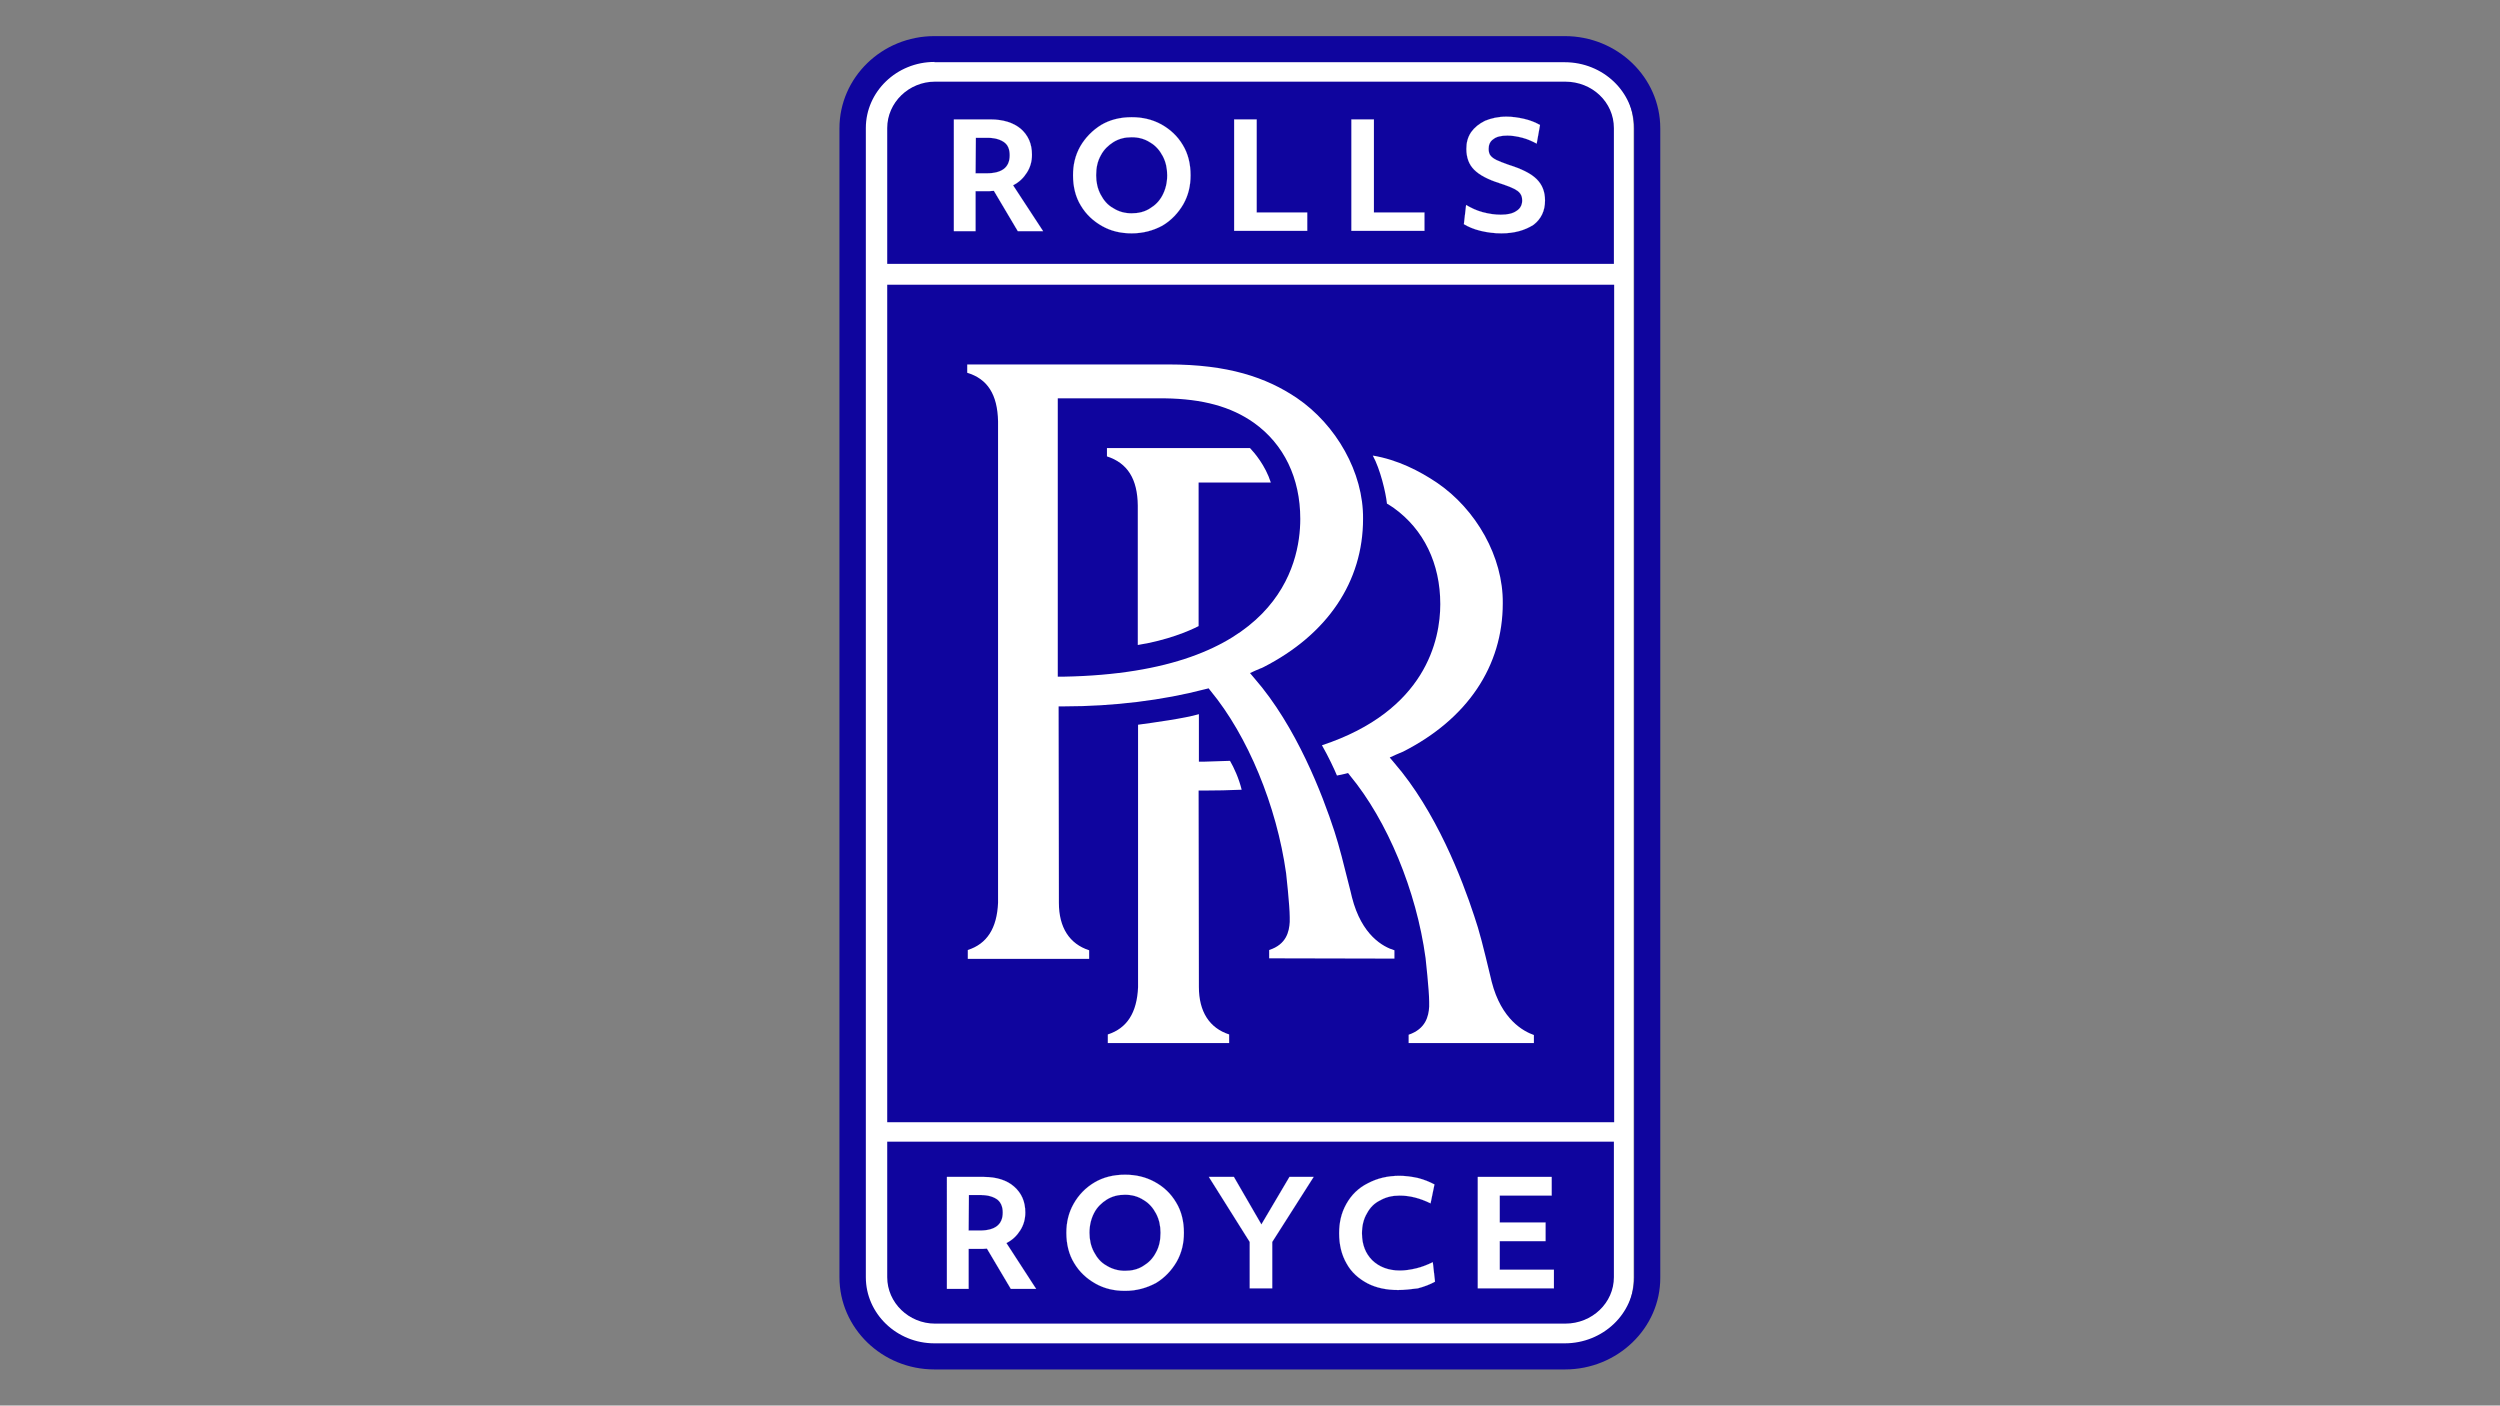 <?xml version="1.0" encoding="UTF-8"?>
<!-- Generator: Adobe Illustrator 26.5.0, SVG Export Plug-In . SVG Version: 6.00 Build 0)  -->
<svg xmlns="http://www.w3.org/2000/svg" xmlns:xlink="http://www.w3.org/1999/xlink" version="1.1" x="0px" y="0px" viewBox="0 0 900 506" style="enable-background:new 0 0 900 506;" xml:space="preserve">
<rect x="0" y="0" width="900" height="506" fill="#808080" stroke="none"/>
<style type="text/css">
	.st0{clip-path:url(#SVGID_00000145036148545176352370000006890109297262490761_);fill:#1B3281;}
	.st1{fill-rule:evenodd;clip-rule:evenodd;fill:#12ABDB;}
	.st2{fill-rule:evenodd;clip-rule:evenodd;fill:#0070AD;}
	.st3{fill:#304E69;}
	.st4{fill:#1C9DD4;}
	.st5{fill:none;}
	.st6{fill:#00563F;}
	.st7{fill:#27509B;}
	.st8{fill:#FFFFFF;}
	.st9{fill:#183964;}
	.st10{fill:#EEB111;}
	.st11{fill:#231F20;}
	.st12{fill:#ED1C2E;}
	.st13{fill:#CCCCCC;}
	.st14{fill-rule:evenodd;clip-rule:evenodd;fill:#0061A9;}
	.st15{fill-rule:evenodd;clip-rule:evenodd;fill:#FFE822;}
	.st16{fill-rule:evenodd;clip-rule:evenodd;fill:#FFFFFF;}
	.st17{fill-rule:evenodd;clip-rule:evenodd;fill:#040506;}
	.st18{fill:#142559;}
	.st19{fill:#E00025;}
	.st20{fill:#006680;}
	.st21{fill:#005EAD;}
	.st22{fill:#001E50;}
	.st23{fill:#E30613;}
	.st24{fill:#6EC2B3;}
	.st25{fill:#F26724;}
	.st26{fill:#12100B;}
	.st27{fill:#254A9A;}
	.st28{fill:url(#path2982_00000109743318255173398750000009867114344646350739_);}
	.st29{fill:#E01D22;}
	.st30{fill:#337993;}
	.st31{fill:#81A4AB;}
	.st32{fill:none;stroke:#81A4AB;stroke-width:1.5;stroke-miterlimit:10;}
	.st33{fill:none;stroke:#337993;stroke-width:1.5;stroke-miterlimit:10;}
	.st34{fill:#004554;}
	.st35{fill:#C4C31E;}
	.st36{fill:#181716;}
	.st37{clip-path:url(#SVGID_00000156546042670464633790000002751080243671702972_);}
	.st38{clip-path:url(#SVGID_00000072998370227777884960000012153799345285348283_);}
	.st39{fill:#004494;}
	.st40{fill:#69AAC7;}
	.st41{fill:#50AE2F;}
	.st42{fill:#72C6A5;}
	.st43{fill:#006892;}
	.st44{fill:#E51202;}
	.st45{fill:#1D1C20;}
	.st46{fill:#F47D30;}
	.st47{fill:#555658;}
	.st48{fill:#569BBE;}
	.st49{fill:#0099DE;}
	.st50{fill:#007EC1;}
	.st51{fill:#00406E;}
	.st52{fill:#001836;}
	.st53{fill:#3E3D40;}
	.st54{fill-rule:evenodd;clip-rule:evenodd;}
	.st55{fill-rule:evenodd;clip-rule:evenodd;fill:#2C53A0;}
	.st56{opacity:0.7;}
	.st57{clip-path:url(#SVGID_00000087395220390775688010000016072947955314894735_);}
	.st58{clip-path:url(#SVGID_00000134936646599843463800000009307195936371618461_);}
	.st59{clip-path:url(#SVGID_00000179619830768593159000000006748800012503248787_);}
	.st60{clip-path:url(#SVGID_00000024716507813753024590000011076275065362506668_);}
	.st61{fill:#76BF43;}
	.st62{fill:#FFF100;}
	.st63{fill:#CE1F36;}
	.st64{fill:#283877;}
	.st65{fill:#19458F;}
	.st66{fill:#EB172B;}
	.st67{fill:#C4053B;}
	.st68{fill:#00008F;}
	.st69{fill:#FF1721;}
	.st70{fill:#003399;}
	.st71{fill:url(#SVGID_00000108286316824218339810000017045455292754228154_);}
	.st72{fill:url(#SVGID_00000074425281145836006090000014355590957825577403_);}
	.st73{fill:url(#SVGID_00000103953240239050877610000013918347270262101409_);}
	.st74{fill:url(#SVGID_00000142165442515414659900000016802050115837337480_);}
	.st75{fill:url(#SVGID_00000086659049369322232130000011708426218811639435_);}
	.st76{fill:url(#SVGID_00000048469931753577898090000002267223329771022468_);}
	.st77{fill:#FFD400;}
	.st78{fill:#4C3E3D;}
	.st79{fill:#C4D600;}
	.st80{fill:#84BD00;}
	.st81{fill:#00AE53;}
	.st82{fill:#006341;}
	.st83{fill:#00874E;}
	.st84{fill:#070E57;}
	.st85{fill:#35A754;}
	.st86{fill:#F8B400;}
	.st87{fill:#86C440;}
	.st88{fill:#808084;}
	.st89{fill:#BEC0C2;}
	.st90{fill:#005366;}
	.st91{fill:#FFBA3A;}
	.st92{fill:url(#SVGID_00000145057927784900088980000015824757631141955518_);}
	.st93{fill:url(#SVGID_00000112616899514608372900000006529685468700487572_);}
	.st94{fill:url(#SVGID_00000082363669932863469430000018323513009161695403_);}
	.st95{clip-path:url(#SVGID_00000142885877722894982550000015590602965655765165_);}
	
		.st96{clip-path:url(#SVGID_00000158000279744724636810000009128107394123674523_);fill:url(#SVGID_00000182486046600150108500000003719255068052686468_);}
	.st97{fill:url(#SVGID_00000125578886119649795580000005103486925790315928_);}
	.st98{fill:url(#SVGID_00000111186825837474546020000008627812512292316831_);}
	.st99{clip-path:url(#SVGID_00000103233397625969445950000006572110952287699884_);}
	
		.st100{clip-path:url(#SVGID_00000000913962470446266200000010898592095411148973_);fill:url(#SVGID_00000159435772715546400650000009949028953605486721_);}
	.st101{fill:url(#SVGID_00000162321053889564101600000018195723136881688754_);}
	.st102{fill:url(#SVGID_00000038388676070869217860000009401121038185565605_);}
	.st103{fill:url(#SVGID_00000172437395216127286570000003820726450680797629_);}
	.st104{fill:url(#SVGID_00000074425621598368335700000007114173287017086367_);}
	.st105{fill:url(#SVGID_00000101792307641033786560000002734576419954583735_);}
	.st106{fill:#FFD100;}
	.st107{fill:#212721;}
	.st108{fill:#39A8E5;}
	.st109{fill:#164194;}
	.st110{fill:#212D5D;}
	.st111{fill:#322D2D;}
	.st112{fill-rule:evenodd;clip-rule:evenodd;fill:#322D2D;}
	.st113{clip-path:url(#SVGID_00000136376058922052021320000001411007539315840662_);fill:#E2231A;}
	.st114{fill:#1D1D1B;}
	.st115{clip-path:url(#SVGID_00000179620861726684885420000009485577589439545251_);fill:#1D1D1B;}
	.st116{clip-path:url(#SVGID_00000087411221822199786720000003602154783401178034_);fill:#1D1D1B;}
	.st117{clip-path:url(#SVGID_00000057853139910189773760000013964689317650197633_);fill:#E2231A;}
	.st118{clip-path:url(#SVGID_00000160907612774906335120000003175776304894493112_);fill:#1D1D1B;}
	.st119{clip-path:url(#SVGID_00000109710289525971158880000007648432706559705534_);fill:#FFFFFF;}
	.st120{fill:#E2E3E4;}
	.st121{fill:#00689D;}
	.st122{fill:#58595B;}
	.st123{fill-rule:evenodd;clip-rule:evenodd;fill:#58595B;}
	.st124{fill:#0078BF;}
	.st125{fill:#00843D;}
	.st126{fill:#4B4B45;}
	.st127{fill:#E3731C;}
	.st128{fill:#E669A2;}
	.st129{fill:#F3BC87;}
	.st130{fill:#EE9C34;}
	.st131{fill:#F3BE26;}
	.st132{fill:#DB4E18;}
	.st133{fill:#E88C14;}
	.st134{fill:#D1390D;}
	.st135{fill:#D85604;}
	.st136{fill:#C22303;}
	.st137{fill:#C14303;}
	.st138{fill:#AD1B02;}
	.st139{clip-path:url(#SVGID_00000115481373874847150710000016996312782995325375_);}
	.st140{clip-path:url(#SVGID_00000101094936839748983320000014043857262873851575_);fill:#00A6CA;}
	.st141{clip-path:url(#SVGID_00000105387271655610401820000016130202154615806857_);fill:#24274D;}
	.st142{clip-path:url(#SVGID_00000006703238162549845260000017934481193685157279_);fill:#24274D;}
	.st143{clip-path:url(#SVGID_00000019670433620772010950000001411934209808275597_);fill:#24274D;}
	.st144{clip-path:url(#SVGID_00000008123770960082904210000013292983687020659618_);fill:#24274D;}
	.st145{clip-path:url(#SVGID_00000085251071953939686890000016676835793639437441_);fill:#24274D;}
	.st146{clip-path:url(#SVGID_00000036953631613521373120000004915760972527706244_);fill:#24274D;}
	.st147{clip-path:url(#SVGID_00000016046563308601069000000017467515601549373598_);fill:#00A6CA;}
	.st148{fill:#6390B1;}
	.st149{fill:#002F5F;}
	.st150{fill:#4C575D;}
	.st151{fill:#C10A27;}
	.st152{fill:#E16A03;}
	.st153{fill:#95C11F;}
	.st154{fill:#0067A4;}
	.st155{fill:#463378;}
	.st156{fill:#28297D;}
	.st157{fill:#5B6971;}
	.st158{fill:#8F7332;}
	.st159{fill:#333333;}
	.st160{clip-path:url(#SVGID_00000142167079125606968120000004787982221744985015_);fill:#FEC5E4;}
	.st161{clip-path:url(#SVGID_00000142167079125606968120000004787982221744985015_);fill:#FEC4E5;}
	.st162{clip-path:url(#SVGID_00000142167079125606968120000004787982221744985015_);fill:#FEC3E6;}
	.st163{clip-path:url(#SVGID_00000142167079125606968120000004787982221744985015_);fill:#FEC2E7;}
	.st164{clip-path:url(#SVGID_00000142167079125606968120000004787982221744985015_);fill:#FDC3E7;}
	.st165{clip-path:url(#SVGID_00000142167079125606968120000004787982221744985015_);fill:#FCC3E8;}
	.st166{clip-path:url(#SVGID_00000142167079125606968120000004787982221744985015_);fill:#FBC4E8;}
	.st167{clip-path:url(#SVGID_00000142167079125606968120000004787982221744985015_);fill:#FAC5E9;}
	.st168{clip-path:url(#SVGID_00000142167079125606968120000004787982221744985015_);fill:#F9C6E9;}
	.st169{clip-path:url(#SVGID_00000142167079125606968120000004787982221744985015_);fill:#F8C6EA;}
	.st170{clip-path:url(#SVGID_00000142167079125606968120000004787982221744985015_);fill:#F7C7EA;}
	.st171{clip-path:url(#SVGID_00000142167079125606968120000004787982221744985015_);fill:#F6C8EB;}
	.st172{clip-path:url(#SVGID_00000142167079125606968120000004787982221744985015_);fill:#F5C8EB;}
	.st173{clip-path:url(#SVGID_00000142167079125606968120000004787982221744985015_);fill:#F4C9EC;}
	.st174{clip-path:url(#SVGID_00000142167079125606968120000004787982221744985015_);fill:#F3CAEC;}
	.st175{clip-path:url(#SVGID_00000142167079125606968120000004787982221744985015_);fill:#F2CBED;}
	.st176{clip-path:url(#SVGID_00000142167079125606968120000004787982221744985015_);fill:#F1CBED;}
	.st177{clip-path:url(#SVGID_00000142167079125606968120000004787982221744985015_);fill:#F0CCED;}
	.st178{clip-path:url(#SVGID_00000142167079125606968120000004787982221744985015_);fill:#EFCDEE;}
	.st179{clip-path:url(#SVGID_00000142167079125606968120000004787982221744985015_);fill:#EECDEE;}
	.st180{clip-path:url(#SVGID_00000142167079125606968120000004787982221744985015_);fill:#EDCEEF;}
	.st181{clip-path:url(#SVGID_00000142167079125606968120000004787982221744985015_);fill:#ECCFEF;}
	.st182{clip-path:url(#SVGID_00000142167079125606968120000004787982221744985015_);fill:#EBD0F0;}
	.st183{clip-path:url(#SVGID_00000142167079125606968120000004787982221744985015_);fill:#EAD0F0;}
	.st184{clip-path:url(#SVGID_00000142167079125606968120000004787982221744985015_);fill:#E9D1F1;}
	.st185{clip-path:url(#SVGID_00000142167079125606968120000004787982221744985015_);fill:#E8D2F1;}
	.st186{clip-path:url(#SVGID_00000142167079125606968120000004787982221744985015_);fill:#E7D2F2;}
	.st187{clip-path:url(#SVGID_00000142167079125606968120000004787982221744985015_);fill:#E6D3F2;}
	.st188{clip-path:url(#SVGID_00000142167079125606968120000004787982221744985015_);fill:#E5D4F3;}
	.st189{clip-path:url(#SVGID_00000142167079125606968120000004787982221744985015_);fill:#E4D5F3;}
	.st190{clip-path:url(#SVGID_00000142167079125606968120000004787982221744985015_);fill:#E2D5F3;}
	.st191{clip-path:url(#SVGID_00000142167079125606968120000004787982221744985015_);fill:#E1D6F4;}
	.st192{clip-path:url(#SVGID_00000142167079125606968120000004787982221744985015_);fill:#E0D7F4;}
	.st193{clip-path:url(#SVGID_00000142167079125606968120000004787982221744985015_);fill:#DFD7F5;}
	.st194{clip-path:url(#SVGID_00000142167079125606968120000004787982221744985015_);fill:#DED8F5;}
	.st195{clip-path:url(#SVGID_00000142167079125606968120000004787982221744985015_);fill:#DDD9F6;}
	.st196{clip-path:url(#SVGID_00000142167079125606968120000004787982221744985015_);fill:#DCD9F6;}
	.st197{clip-path:url(#SVGID_00000142167079125606968120000004787982221744985015_);fill:#DBDAF7;}
	.st198{clip-path:url(#SVGID_00000142167079125606968120000004787982221744985015_);fill:#DADBF7;}
	.st199{clip-path:url(#SVGID_00000142167079125606968120000004787982221744985015_);fill:#D9DCF8;}
	.st200{clip-path:url(#SVGID_00000142167079125606968120000004787982221744985015_);fill:#D8DCF8;}
	.st201{clip-path:url(#SVGID_00000142167079125606968120000004787982221744985015_);fill:#D7DDF9;}
	.st202{clip-path:url(#SVGID_00000142167079125606968120000004787982221744985015_);fill:#D6DEF9;}
	.st203{clip-path:url(#SVGID_00000142167079125606968120000004787982221744985015_);fill:#D5DEF9;}
	.st204{clip-path:url(#SVGID_00000142167079125606968120000004787982221744985015_);fill:#D4DFFA;}
	.st205{clip-path:url(#SVGID_00000142167079125606968120000004787982221744985015_);fill:#D3E0FA;}
	.st206{clip-path:url(#SVGID_00000142167079125606968120000004787982221744985015_);fill:#D2E1FB;}
	.st207{clip-path:url(#SVGID_00000142167079125606968120000004787982221744985015_);fill:#D1E1FB;}
	.st208{clip-path:url(#SVGID_00000142167079125606968120000004787982221744985015_);fill:#D0E2FC;}
	.st209{clip-path:url(#SVGID_00000142167079125606968120000004787982221744985015_);fill:#CFE3FC;}
	.st210{clip-path:url(#SVGID_00000142167079125606968120000004787982221744985015_);fill:#CEE3FD;}
	.st211{clip-path:url(#SVGID_00000142167079125606968120000004787982221744985015_);fill:#CDE4FD;}
	.st212{clip-path:url(#SVGID_00000142167079125606968120000004787982221744985015_);fill:#CCE5FE;}
	.st213{clip-path:url(#SVGID_00000142167079125606968120000004787982221744985015_);fill:#CBE6FE;}
	.st214{clip-path:url(#SVGID_00000142167079125606968120000004787982221744985015_);fill:#CAE6FF;}
	.st215{clip-path:url(#SVGID_00000142167079125606968120000004787982221744985015_);fill:#C9E7FF;}
	.st216{clip-path:url(#SVGID_00000142167079125606968120000004787982221744985015_);fill:#C8E7FF;}
	.st217{clip-path:url(#SVGID_00000142167079125606968120000004787982221744985015_);fill:#C7E8FF;}
	.st218{clip-path:url(#SVGID_00000142167079125606968120000004787982221744985015_);fill:#C6E8FF;}
	.st219{clip-path:url(#SVGID_00000142167079125606968120000004787982221744985015_);fill:#C5E8FE;}
	.st220{clip-path:url(#SVGID_00000142167079125606968120000004787982221744985015_);fill:#C4E9FE;}
	.st221{clip-path:url(#SVGID_00000142167079125606968120000004787982221744985015_);fill:#C3E9FE;}
	.st222{clip-path:url(#SVGID_00000142167079125606968120000004787982221744985015_);fill:#C2E9FE;}
	.st223{clip-path:url(#SVGID_00000142167079125606968120000004787982221744985015_);fill:#C1EAFE;}
	.st224{clip-path:url(#SVGID_00000142167079125606968120000004787982221744985015_);fill:#C0EAFE;}
	.st225{clip-path:url(#SVGID_00000142167079125606968120000004787982221744985015_);fill:#BFEAFD;}
	.st226{clip-path:url(#SVGID_00000142167079125606968120000004787982221744985015_);fill:#BEEBFD;}
	.st227{clip-path:url(#SVGID_00000142167079125606968120000004787982221744985015_);fill:#BDEBFD;}
	.st228{clip-path:url(#SVGID_00000142167079125606968120000004787982221744985015_);fill:#BCECFD;}
	.st229{clip-path:url(#SVGID_00000142167079125606968120000004787982221744985015_);fill:#BBECFD;}
	.st230{clip-path:url(#SVGID_00000142167079125606968120000004787982221744985015_);fill:#BAECFD;}
	.st231{clip-path:url(#SVGID_00000142167079125606968120000004787982221744985015_);fill:#B9EDFC;}
	.st232{clip-path:url(#SVGID_00000142167079125606968120000004787982221744985015_);fill:#B8EDFC;}
	.st233{clip-path:url(#SVGID_00000142167079125606968120000004787982221744985015_);fill:#B7EDFC;}
	.st234{clip-path:url(#SVGID_00000142167079125606968120000004787982221744985015_);fill:#B6EEFC;}
	.st235{clip-path:url(#SVGID_00000142167079125606968120000004787982221744985015_);fill:#B5EEFC;}
	.st236{clip-path:url(#SVGID_00000142167079125606968120000004787982221744985015_);fill:#B4EEFC;}
	.st237{clip-path:url(#SVGID_00000142167079125606968120000004787982221744985015_);fill:#B3EFFB;}
	.st238{clip-path:url(#SVGID_00000142167079125606968120000004787982221744985015_);fill:#B2EFFB;}
	.st239{clip-path:url(#SVGID_00000142167079125606968120000004787982221744985015_);fill:#B1EFFB;}
	.st240{clip-path:url(#SVGID_00000142167079125606968120000004787982221744985015_);fill:#B0F0FB;}
	.st241{clip-path:url(#SVGID_00000142167079125606968120000004787982221744985015_);fill:#AFF0FB;}
	.st242{clip-path:url(#SVGID_00000142167079125606968120000004787982221744985015_);fill:#AEF0FB;}
	.st243{clip-path:url(#SVGID_00000142167079125606968120000004787982221744985015_);fill:#ADF1FA;}
	.st244{clip-path:url(#SVGID_00000142167079125606968120000004787982221744985015_);fill:#ACF1FA;}
	.st245{clip-path:url(#SVGID_00000142167079125606968120000004787982221744985015_);fill:#ABF1FA;}
	.st246{clip-path:url(#SVGID_00000142167079125606968120000004787982221744985015_);fill:#AAF2FA;}
	.st247{clip-path:url(#SVGID_00000142167079125606968120000004787982221744985015_);fill:#A9F2FA;}
	.st248{clip-path:url(#SVGID_00000142167079125606968120000004787982221744985015_);fill:#A8F3FA;}
	.st249{clip-path:url(#SVGID_00000142167079125606968120000004787982221744985015_);fill:#A6F3F9;}
	.st250{clip-path:url(#SVGID_00000142167079125606968120000004787982221744985015_);fill:#A5F3F9;}
	.st251{clip-path:url(#SVGID_00000142167079125606968120000004787982221744985015_);fill:#A4F4F9;}
	.st252{clip-path:url(#SVGID_00000142167079125606968120000004787982221744985015_);fill:#A3F4F9;}
	.st253{clip-path:url(#SVGID_00000142167079125606968120000004787982221744985015_);fill:#A2F4F9;}
	.st254{clip-path:url(#SVGID_00000142167079125606968120000004787982221744985015_);fill:#A1F5F9;}
	.st255{clip-path:url(#SVGID_00000142167079125606968120000004787982221744985015_);fill:#A0F5F8;}
	.st256{clip-path:url(#SVGID_00000142167079125606968120000004787982221744985015_);fill:#9FF5F8;}
	.st257{clip-path:url(#SVGID_00000142167079125606968120000004787982221744985015_);fill:#9EF6F8;}
	.st258{clip-path:url(#SVGID_00000142167079125606968120000004787982221744985015_);fill:#9DF6F8;}
	.st259{clip-path:url(#SVGID_00000142167079125606968120000004787982221744985015_);fill:#9CF6F8;}
	.st260{clip-path:url(#SVGID_00000142167079125606968120000004787982221744985015_);fill:#9BF7F8;}
	.st261{clip-path:url(#SVGID_00000142167079125606968120000004787982221744985015_);fill:#9AF7F7;}
	.st262{clip-path:url(#SVGID_00000142167079125606968120000004787982221744985015_);fill:#99F7F7;}
	.st263{clip-path:url(#SVGID_00000142167079125606968120000004787982221744985015_);fill:#98F8F7;}
	.st264{clip-path:url(#SVGID_00000142167079125606968120000004787982221744985015_);fill:#97F8F7;}
	.st265{clip-path:url(#SVGID_00000142167079125606968120000004787982221744985015_);fill:#96F8F7;}
	.st266{clip-path:url(#SVGID_00000142167079125606968120000004787982221744985015_);fill:#95F9F7;}
	.st267{clip-path:url(#SVGID_00000142167079125606968120000004787982221744985015_);fill:#94F9F6;}
	.st268{clip-path:url(#SVGID_00000142167079125606968120000004787982221744985015_);fill:#93F9F6;}
	.st269{clip-path:url(#SVGID_00000142167079125606968120000004787982221744985015_);fill:#92FAF6;}
	.st270{clip-path:url(#SVGID_00000142167079125606968120000004787982221744985015_);fill:#91FAF6;}
	.st271{clip-path:url(#SVGID_00000142167079125606968120000004787982221744985015_);fill:#90FBF6;}
	.st272{clip-path:url(#SVGID_00000142167079125606968120000004787982221744985015_);fill:#8FFBF6;}
	.st273{clip-path:url(#SVGID_00000142167079125606968120000004787982221744985015_);fill:#8EFBF5;}
	.st274{clip-path:url(#SVGID_00000142167079125606968120000004787982221744985015_);fill:#8DFCF5;}
	.st275{clip-path:url(#SVGID_00000025425908474243102860000007778337447998157198_);fill:#FFE2CD;}
	.st276{clip-path:url(#SVGID_00000025425908474243102860000007778337447998157198_);fill:#FFE1CE;}
	.st277{clip-path:url(#SVGID_00000025425908474243102860000007778337447998157198_);fill:#FFE0CF;}
	.st278{clip-path:url(#SVGID_00000025425908474243102860000007778337447998157198_);fill:#FFDFD0;}
	.st279{clip-path:url(#SVGID_00000025425908474243102860000007778337447998157198_);fill:#FFDED0;}
	.st280{clip-path:url(#SVGID_00000025425908474243102860000007778337447998157198_);fill:#FFDDD1;}
	.st281{clip-path:url(#SVGID_00000025425908474243102860000007778337447998157198_);fill:#FFDCD2;}
	.st282{clip-path:url(#SVGID_00000025425908474243102860000007778337447998157198_);fill:#FFDBD3;}
	.st283{clip-path:url(#SVGID_00000025425908474243102860000007778337447998157198_);fill:#FFDAD4;}
	.st284{clip-path:url(#SVGID_00000025425908474243102860000007778337447998157198_);fill:#FFD9D5;}
	.st285{clip-path:url(#SVGID_00000025425908474243102860000007778337447998157198_);fill:#FFD8D5;}
	.st286{clip-path:url(#SVGID_00000025425908474243102860000007778337447998157198_);fill:#FFD7D6;}
	.st287{clip-path:url(#SVGID_00000025425908474243102860000007778337447998157198_);fill:#FFD6D7;}
	.st288{clip-path:url(#SVGID_00000025425908474243102860000007778337447998157198_);fill:#FFD5D8;}
	.st289{clip-path:url(#SVGID_00000025425908474243102860000007778337447998157198_);fill:#FFD4D9;}
	.st290{clip-path:url(#SVGID_00000025425908474243102860000007778337447998157198_);fill:#FFD3DA;}
	.st291{clip-path:url(#SVGID_00000025425908474243102860000007778337447998157198_);fill:#FED1DA;}
	.st292{clip-path:url(#SVGID_00000025425908474243102860000007778337447998157198_);fill:#FED0DB;}
	.st293{clip-path:url(#SVGID_00000025425908474243102860000007778337447998157198_);fill:#FECFDC;}
	.st294{clip-path:url(#SVGID_00000025425908474243102860000007778337447998157198_);fill:#FECEDD;}
	.st295{clip-path:url(#SVGID_00000025425908474243102860000007778337447998157198_);fill:#FECDDE;}
	.st296{clip-path:url(#SVGID_00000025425908474243102860000007778337447998157198_);fill:#FECCDF;}
	.st297{clip-path:url(#SVGID_00000025425908474243102860000007778337447998157198_);fill:#FECBDF;}
	.st298{clip-path:url(#SVGID_00000025425908474243102860000007778337447998157198_);fill:#FECAE0;}
	.st299{clip-path:url(#SVGID_00000025425908474243102860000007778337447998157198_);fill:#FEC9E1;}
	.st300{clip-path:url(#SVGID_00000025425908474243102860000007778337447998157198_);fill:#FEC8E2;}
	.st301{clip-path:url(#SVGID_00000025425908474243102860000007778337447998157198_);fill:#FEC7E3;}
	.st302{clip-path:url(#SVGID_00000025425908474243102860000007778337447998157198_);fill:#FEC6E4;}
	.st303{clip-path:url(#SVGID_00000025425908474243102860000007778337447998157198_);fill:#FEC5E4;}
	.st304{clip-path:url(#SVGID_00000025425908474243102860000007778337447998157198_);fill:#FEC4E5;}
	.st305{clip-path:url(#SVGID_00000025425908474243102860000007778337447998157198_);fill:#FEC3E6;}
	.st306{clip-path:url(#SVGID_00000025425908474243102860000007778337447998157198_);fill:#FEC2E7;}
	.st307{clip-path:url(#SVGID_00000025425908474243102860000007778337447998157198_);fill:#FDC3E7;}
	.st308{clip-path:url(#SVGID_00000025425908474243102860000007778337447998157198_);fill:#FCC3E8;}
	.st309{clip-path:url(#SVGID_00000025425908474243102860000007778337447998157198_);fill:#FBC4E8;}
	.st310{clip-path:url(#SVGID_00000025425908474243102860000007778337447998157198_);fill:#FAC5E9;}
	.st311{clip-path:url(#SVGID_00000025425908474243102860000007778337447998157198_);fill:#F9C6E9;}
	.st312{clip-path:url(#SVGID_00000025425908474243102860000007778337447998157198_);fill:#F8C6EA;}
	.st313{clip-path:url(#SVGID_00000025425908474243102860000007778337447998157198_);fill:#F7C7EA;}
	.st314{clip-path:url(#SVGID_00000025425908474243102860000007778337447998157198_);fill:#F6C8EB;}
	.st315{clip-path:url(#SVGID_00000025425908474243102860000007778337447998157198_);fill:#F5C8EB;}
	.st316{clip-path:url(#SVGID_00000025425908474243102860000007778337447998157198_);fill:#F4C9EC;}
	.st317{clip-path:url(#SVGID_00000025425908474243102860000007778337447998157198_);fill:#F3CAEC;}
	.st318{clip-path:url(#SVGID_00000025425908474243102860000007778337447998157198_);fill:#F2CBED;}
	.st319{clip-path:url(#SVGID_00000025425908474243102860000007778337447998157198_);fill:#F1CBED;}
	.st320{clip-path:url(#SVGID_00000025425908474243102860000007778337447998157198_);fill:#F0CCED;}
	.st321{clip-path:url(#SVGID_00000025425908474243102860000007778337447998157198_);fill:#EFCDEE;}
	.st322{clip-path:url(#SVGID_00000025425908474243102860000007778337447998157198_);fill:#EECDEE;}
	.st323{clip-path:url(#SVGID_00000025425908474243102860000007778337447998157198_);fill:#EDCEEF;}
	.st324{clip-path:url(#SVGID_00000025425908474243102860000007778337447998157198_);fill:#ECCFEF;}
	.st325{clip-path:url(#SVGID_00000025425908474243102860000007778337447998157198_);fill:#EBD0F0;}
	.st326{clip-path:url(#SVGID_00000025425908474243102860000007778337447998157198_);fill:#EAD0F0;}
	.st327{clip-path:url(#SVGID_00000025425908474243102860000007778337447998157198_);fill:#E9D1F1;}
	.st328{clip-path:url(#SVGID_00000025425908474243102860000007778337447998157198_);fill:#E8D2F1;}
	.st329{clip-path:url(#SVGID_00000025425908474243102860000007778337447998157198_);fill:#E7D2F2;}
	.st330{clip-path:url(#SVGID_00000025425908474243102860000007778337447998157198_);fill:#E6D3F2;}
	.st331{clip-path:url(#SVGID_00000025425908474243102860000007778337447998157198_);fill:#E5D4F3;}
	.st332{clip-path:url(#SVGID_00000025425908474243102860000007778337447998157198_);fill:#E4D5F3;}
	.st333{clip-path:url(#SVGID_00000025425908474243102860000007778337447998157198_);fill:#E2D5F3;}
	.st334{clip-path:url(#SVGID_00000025425908474243102860000007778337447998157198_);fill:#E1D6F4;}
	.st335{clip-path:url(#SVGID_00000025425908474243102860000007778337447998157198_);fill:#E0D7F4;}
	.st336{clip-path:url(#SVGID_00000025425908474243102860000007778337447998157198_);fill:#DFD7F5;}
	.st337{clip-path:url(#SVGID_00000025425908474243102860000007778337447998157198_);fill:#DED8F5;}
	.st338{clip-path:url(#SVGID_00000025425908474243102860000007778337447998157198_);fill:#DDD9F6;}
	.st339{clip-path:url(#SVGID_00000025425908474243102860000007778337447998157198_);fill:#DCD9F6;}
	.st340{clip-path:url(#SVGID_00000025425908474243102860000007778337447998157198_);fill:#DBDAF7;}
	.st341{clip-path:url(#SVGID_00000025425908474243102860000007778337447998157198_);fill:#DADBF7;}
	.st342{clip-path:url(#SVGID_00000025425908474243102860000007778337447998157198_);fill:#D9DCF8;}
	.st343{clip-path:url(#SVGID_00000025425908474243102860000007778337447998157198_);fill:#D8DCF8;}
	.st344{clip-path:url(#SVGID_00000025425908474243102860000007778337447998157198_);fill:#D7DDF9;}
	.st345{fill:#133A62;}
	.st346{fill:#25597E;}
	.st347{fill:#30698C;}
	.st348{fill:#3A7C9D;}
	.st349{fill:#4490B3;}
	.st350{fill:#1A496F;}
	.st351{fill:#5EBF97;}
	.st352{fill:#2A385A;}
	.st353{fill:#A32035;}
	.st354{fill:#636569;}
	.st355{fill-rule:evenodd;clip-rule:evenodd;fill:#636569;}
	.st356{fill:#336699;}
	.st357{fill:#FFCC33;}
	.st358{fill-rule:evenodd;clip-rule:evenodd;fill:#00509E;}
	.st359{fill-rule:evenodd;clip-rule:evenodd;fill:#FFEC00;}
	.st360{fill-rule:evenodd;clip-rule:evenodd;fill:#1B1918;}
	.st361{fill:#00509E;}
	.st362{fill:#007DC5;}
	.st363{fill:url(#SVGID_00000043454598922774498850000005055963206754408345_);}
	.st364{fill:url(#SVGID_00000048466043523096431570000013302914993741764232_);}
	.st365{fill:url(#SVGID_00000098930038392873609690000018064909105337127860_);}
	.st366{fill:url(#SVGID_00000177446046304057078230000008060953129177202066_);}
	.st367{fill:url(#SVGID_00000072960481156964929240000007999502196313393801_);}
	.st368{fill:url(#SVGID_00000146497545699709856630000015558745932474470329_);}
	.st369{fill:url(#SVGID_00000165209534904728195800000002239461724773326267_);}
	.st370{fill:url(#SVGID_00000134210490469109499980000010110528110740357258_);}
	.st371{fill:url(#SVGID_00000055703868852973507940000017485319380785216385_);}
	.st372{fill:#243E86;}
	.st373{fill:#A100FF;}
	.st374{fill:#E11937;}
	.st375{fill:#EF008E;}
	.st376{fill:#2A4C87;}
	.st377{fill:#2E4E88;}
	.st378{fill:#1F3D70;}
	.st379{fill:#194C88;}
	.st380{fill:#3468A3;}
	.st381{fill:#4C8DCB;}
	.st382{fill:#3498B3;}
	.st383{fill:#0AA496;}
	.st384{fill:#00AA75;}
	.st385{fill:#4FBA6A;}
	.st386{fill:#7EC45F;}
	.st387{fill:#4C609B;}
	.st388{fill:#54669F;}
	.st389{fill:#746FA7;}
	.st390{fill:#99558E;}
	.st391{fill:#AF3379;}
	.st392{fill:#BE266A;}
	.st393{fill:#D4525C;}
	.st394{fill:#E0654F;}
	.st395{fill:#F57F2A;}
	.st396{fill:#F89828;}
	.st397{fill:#FEC127;}
	.st398{fill:#FED627;}
	.st399{fill:#351A55;}
	.st400{fill:#778D8D;}
	.st401{fill:#545451;}
	.st402{fill:#00AA9B;}
	.st403{fill:#232D4B;}
	.st404{fill:#86BC25;}
	.st405{fill:#005172;}
	.st406{fill:#3095B4;}
	.st407{fill:#5DC2BF;}
	.st408{fill:#1B1819;}
	.st409{fill:#02A3A3;}
	.st410{fill:#00101D;}
	.st411{fill:#00C43C;}
	.st412{fill:#4A4A49;}
	.st413{fill-rule:evenodd;clip-rule:evenodd;fill:#007CB6;}
	.st414{fill-rule:evenodd;clip-rule:evenodd;fill:#1F272E;}
	.st415{fill:#0072AF;}
	.st416{fill:#00467F;}
	.st417{fill:#F4C200;}
	.st418{fill:#B5007C;}
	.st419{fill:#C7D100;}
	.st420{fill:#E85911;}
	.st421{fill:#595194;}
	.st422{fill:#059BD2;}
	.st423{fill-rule:evenodd;clip-rule:evenodd;fill:#FC6600;}
	.st424{fill:#FC6600;}
	.st425{fill:#ED1A3B;}
	.st426{fill-rule:evenodd;clip-rule:evenodd;fill:#ED1A3B;}
	.st427{fill:#FF0000;}
	.st428{clip-path:url(#SVGID_00000145059802360128376240000003218577832088839060_);}
	.st429{fill:#EAAA00;}
	.st430{fill:#9D2235;}
	.st431{clip-path:url(#SVGID_00000121976483253574282660000011067690997644035999_);}
	.st432{fill:#FFC233;}
	.st433{fill:#C40E3E;}
	.st434{clip-path:url(#SVGID_00000176033061720597635370000007123976560013186205_);}
	.st435{fill:#ED1C24;}
	.st436{fill:#B20D35;}
	.st437{fill:#F5970F;}
	.st438{fill:#59585A;}
	.st439{fill:#B1B2B4;}
	.st440{fill:#003DA6;}
	.st441{fill:#007FA9;}
	.st442{fill:#FFB71B;}
	.st443{fill-rule:evenodd;clip-rule:evenodd;fill:#107ACA;}
	.st444{fill:#107ACA;}
	.st445{fill:#4181D0;}
	.st446{opacity:0.55;fill:url(#SVGID_00000034771909755811649900000011928555338589690804_);enable-background:new    ;}
	.st447{fill:#FDE100;}
	.st448{fill-rule:evenodd;clip-rule:evenodd;fill:#003882;}
	.st449{fill-rule:evenodd;clip-rule:evenodd;fill:#002364;}
	.st450{fill-rule:evenodd;clip-rule:evenodd;fill:#D70064;}
	.st451{fill-rule:evenodd;clip-rule:evenodd;fill:#00B4AA;}
	.st452{fill:#E86F2A;}
	.st453{fill:#2370B8;}
	.st454{fill:#0F059E;}
	.st455{fill:none;stroke:#FFFFFF;stroke-width:4.400000e-02;stroke-miterlimit:10;}
</style>
<g id="Layer_1">
</g>
<g id="Layer_2">
	<g>
		<path class="st8" d="M311.2,46.2c0-15.7,12.8-28.5,28.5-28.5h219.7c15.9,0,28.7,12.8,28.7,28.5v413.7c0,15.7-12.8,28.5-28.7,28.5    H339.7c-15.7,0-28.5-12.8-28.5-28.5V46.2z"></path>
		<path class="st454" d="M319.4,95V46.1c0-9.2,7.8-16.7,17.2-16.7h226.9c9.7,0,17.5,7.4,17.5,16.7V95H319.4L319.4,95z"></path>
		<path class="st454" d="M319.4,411v48.8c0,9.2,7.8,16.7,17.2,16.7h226.9c9.7,0,17.5-7.5,17.5-16.7V411H319.4L319.4,411z"></path>
		<path class="st454" d="M336.4,22.3c-13.6,0-24.7,10.7-24.7,23.8v413.7c0,13.1,11.1,23.8,24.7,23.8h226.9c13.8,0,25-10.7,25-23.8    V46.2c0-13.1-11.2-23.8-25-23.8H336.4V22.3z M563.4,493h-227c-18.9,0-34.2-14.9-34.2-33.2V46.2c0-18.3,15.3-33.2,34.2-33.2h226.9    c19,0,34.4,14.9,34.4,33.2v413.7C597.8,478.1,582.3,493,563.4,493"></path>
		<rect x="319.4" y="102.5" class="st454" width="261.7" height="301.5"></rect>
		<path class="st8" d="M381,243.6h1.9c76.9-1.4,85.2-40.1,85.2-56.8c0-14.7-5.9-26.9-16.7-34.6c-8.2-5.8-18.4-8.6-32.1-8.8h-38.5    v100.2H381z M456.9,345v-3c6.2-2,7.2-6.6,7.4-10.1v-0.3c0-0.2,0-0.5,0-0.7v-0.7c0-4.2-1.3-15.8-1.3-15.8    c-3.4-24.3-13.8-49.5-27.2-65.7l-0.7-0.9l-1.2,0.3c-15.3,4-33,6.2-50.9,6.2h-1.9l0.1,70.7c0,8.9,3.8,14.8,10.9,17.1v3.1h-43.7V342    c6.9-2.2,10.5-7.8,10.9-17v-0.1c0-1.7,0-171.2,0-173.2c-0.2-9.7-3.8-15.3-11.1-17.5v-3h72.5c21.3,0,35.1,4.6,46.2,12.1    c14.1,9.6,24,26.8,23.8,43.5c0,22.6-12.8,41.6-35.9,53.4c-0.4,0.2-0.8,0.4-1.2,0.5c-0.4,0.2-0.8,0.4-1.4,0.6l-2.2,1l1.6,1.9    c15.1,17.3,24.5,41.9,28.8,55.1c1.8,5.6,3.2,11.2,5.8,21.6l0.5,2.1c3.5,13.8,11.3,17.9,15.3,19.1v3L456.9,345L456.9,345z"></path>
		<path class="st8" d="M409.6,182c0,0.7,0,23,0,50.2c10.6-1.7,18.4-5,21.9-6.8v-51.7h26c-2-6.2-5.9-10.7-7.5-12.4h-51.5v3    C405.9,166.7,409.5,172.4,409.6,182"></path>
		<path class="st8" d="M431.6,355.3l-0.1-70.7h1.9c4.1,0,9.5-0.1,13.6-0.3c-1-4.1-2.8-8-4.2-10.4c-2.5,0.1-6.7,0.2-9.3,0.3h-1.9    v-17.1c-5,1.5-16.7,3.1-21.9,3.8c0,45.1,0,93.6,0,94.4v0.1c-0.4,9.2-4,14.8-10.9,17v3.1h43.7v-3.1    C435.4,370.1,431.6,364.2,431.6,355.3"></path>
		<path class="st8" d="M537,353.4l-0.5-2.1c-2.5-10.4-3.9-16.1-5.8-21.6c-4.3-13.1-13.7-37.7-28.8-55.1l-1.6-1.9l2.2-1    c0.5-0.2,0.9-0.4,1.4-0.6c0.4-0.2,0.7-0.3,1.2-0.5c23.2-11.8,35.9-30.8,35.9-53.4c0.2-16.7-9.6-33.9-23.8-43.5    c-6.1-4.1-14-8.2-23-9.7c2.7,4.9,4.7,13.4,5.1,17.3c0.8,0.5,1.7,1,2.5,1.6c10.7,7.7,16.7,19.9,16.7,34.6    c0,12.7-5.1,38.4-42.6,50.8c2.4,4.2,4.4,8.5,5.4,10.9c0.5-0.1,2.3-0.5,2.8-0.6l1.2-0.3l0.7,0.9c13.4,16.2,23.9,41.4,27.2,65.7    c0,0.1,1.3,11.6,1.3,15.8v0.7c0,0.3,0,0.5,0,0.7v0.3c-0.2,3.4-1.2,8-7.4,10.1v3h45.1v-2.9C548.5,371.3,540.5,367.1,537,353.4"></path>
		<path class="st8" d="M348.7,443h4c5.6,0,8.3-2.2,8.3-6.5c0-2.1-0.7-3.7-2-4.7c-1.4-1-3.4-1.6-6-1.6h-4.2L348.7,443L348.7,443z     M341.1,423.7h13.1c4.6,0,8.3,1.2,10.9,3.5s4,5.3,4,9.3c0,2.4-0.6,4.5-1.8,6.4s-2.8,3.5-5,4.6L373,464h-9.1l-8.6-14.5    c-0.6,0-1.2,0.1-1.5,0.1c-0.4,0-0.8,0-1.2,0h-3.9V464h-7.8V423.7z"></path>
		<path class="st455" d="M348.7,443h4c5.6,0,8.3-2.2,8.3-6.5c0-2.1-0.7-3.7-2-4.7c-1.4-1-3.4-1.6-6-1.6h-4.2L348.7,443L348.7,443z     M341.1,423.7h13.1c4.6,0,8.3,1.2,10.9,3.5s4,5.3,4,9.3c0,2.4-0.6,4.5-1.8,6.4s-2.8,3.5-5,4.6L373,464h-9.1l-8.6-14.5    c-0.6,0-1.2,0.1-1.5,0.1c-0.4,0-0.8,0-1.2,0h-3.9V464h-7.8V423.7z"></path>
		<path class="st8" d="M405,457.5c2.4,0,4.6-0.5,6.5-1.7c2-1.2,3.5-2.7,4.6-4.8c1.2-2.1,1.7-4.5,1.7-7.2c0-2.5-0.5-4.8-1.6-6.9    s-2.6-3.8-4.5-4.9c-2-1.3-4.2-1.9-6.7-1.9c-2.4,0-4.5,0.5-6.5,1.7c-1.9,1.2-3.5,2.7-4.6,4.8s-1.7,4.5-1.7,7.2    c0,2.5,0.5,4.8,1.6,6.9s2.5,3.8,4.5,4.9C400.2,456.8,402.5,457.5,405,457.5 M405,464.7c-3.9,0-7.4-0.8-10.6-2.6    c-3.2-1.8-5.8-4.2-7.7-7.4c-1.9-3.1-2.8-6.8-2.8-10.9c0-3.8,0.8-7.2,2.6-10.4s4.3-5.8,7.5-7.7c3.2-1.9,6.9-2.8,11-2.8    c3.9,0,7.4,0.8,10.7,2.6s5.8,4.2,7.7,7.4c1.9,3.1,2.8,6.8,2.8,10.9c0,3.8-0.8,7.2-2.6,10.4c-1.8,3.1-4.3,5.8-7.5,7.7    C412.7,463.7,409.1,464.7,405,464.7"></path>
		<path class="st455" d="M405,457.5c2.4,0,4.6-0.5,6.5-1.7c2-1.2,3.5-2.7,4.6-4.8c1.2-2.1,1.7-4.5,1.7-7.2c0-2.5-0.5-4.8-1.6-6.9    s-2.6-3.8-4.5-4.9c-2-1.3-4.2-1.9-6.7-1.9c-2.4,0-4.5,0.5-6.5,1.7c-1.9,1.2-3.5,2.7-4.6,4.8s-1.7,4.5-1.7,7.2    c0,2.5,0.5,4.8,1.6,6.9s2.5,3.8,4.5,4.9C400.2,456.8,402.5,457.5,405,457.5z M405,464.7c-3.9,0-7.4-0.8-10.6-2.6    c-3.2-1.8-5.8-4.2-7.7-7.4c-1.9-3.1-2.8-6.8-2.8-10.9c0-3.8,0.8-7.2,2.6-10.4s4.3-5.8,7.5-7.7c3.2-1.9,6.9-2.8,11-2.8    c3.9,0,7.4,0.8,10.7,2.6s5.8,4.2,7.7,7.4c1.9,3.1,2.8,6.8,2.8,10.9c0,3.8-0.8,7.2-2.6,10.4c-1.8,3.1-4.3,5.8-7.5,7.7    C412.7,463.7,409.1,464.7,405,464.7z"></path>
		<polygon class="st8" points="449.9,447.1 435.2,423.7 444.2,423.7 454.1,440.8 464.2,423.7 472.9,423.7 458,447.1 458,463.8     449.9,463.8   "></polygon>
		<polygon class="st455" points="449.9,447.1 435.2,423.7 444.2,423.7 454.1,440.8 464.2,423.7 472.9,423.7 458,447.1 458,463.8     449.9,463.8   "></polygon>
		<path class="st8" d="M503.3,464.4c-4.2,0-7.9-0.8-11-2.4c-3.2-1.7-5.8-4-7.5-7.1c-1.8-3.1-2.7-6.7-2.7-10.9c0-4,0.8-7.4,2.6-10.6    s4.3-5.7,7.7-7.4c3.4-1.8,7.1-2.7,11.4-2.7c2.2,0,4.4,0.3,6.7,0.8c2.3,0.6,4.2,1.4,5.9,2.3l-1.4,6.8c-3.9-1.9-7.5-2.8-11.1-2.8    c-2.6,0-4.9,0.5-7,1.7c-2.1,1-3.7,2.6-4.8,4.7c-1.2,2-1.8,4.4-1.8,7.2c0,4.1,1.3,7.3,3.7,9.7c2.5,2.4,5.8,3.7,10,3.7    c1.8,0,3.8-0.3,5.9-0.8s4-1.3,5.9-2.2l0.8,7c-1.8,1-3.9,1.8-6.2,2.4C508,464.1,505.6,464.4,503.3,464.4"></path>
		<path class="st455" d="M503.3,464.4c-4.2,0-7.9-0.8-11-2.4c-3.2-1.7-5.8-4-7.5-7.1c-1.8-3.1-2.7-6.7-2.7-10.9    c0-4,0.8-7.4,2.6-10.6s4.3-5.7,7.7-7.4c3.4-1.8,7.1-2.7,11.4-2.7c2.2,0,4.4,0.3,6.7,0.8c2.3,0.6,4.2,1.4,5.9,2.3l-1.4,6.8    c-3.9-1.9-7.5-2.8-11.1-2.8c-2.6,0-4.9,0.5-7,1.7c-2.1,1-3.7,2.6-4.8,4.7c-1.2,2-1.8,4.4-1.8,7.2c0,4.1,1.3,7.3,3.7,9.7    c2.5,2.4,5.8,3.7,10,3.7c1.8,0,3.8-0.3,5.9-0.8s4-1.3,5.9-2.2l0.8,7c-1.8,1-3.9,1.8-6.2,2.4C508,464.1,505.6,464.4,503.3,464.4z"></path>
		<polygon class="st8" points="532,423.7 558.6,423.7 558.6,430.4 539.9,430.4 539.9,440.1 556.4,440.1 556.4,446.8 539.9,446.8     539.9,457.1 559.4,457.1 559.4,463.8 532,463.8   "></polygon>
		<polygon class="st455" points="532,423.7 558.6,423.7 558.6,430.4 539.9,430.4 539.9,440.1 556.4,440.1 556.4,446.8 539.9,446.8     539.9,457.1 559.4,457.1 559.4,463.8 532,463.8   "></polygon>
		<path class="st8" d="M351.2,62.4h4c5.6,0,8.3-2.2,8.3-6.5c0-2.1-0.6-3.7-2-4.7s-3.4-1.6-6-1.6h-4.2L351.2,62.4L351.2,62.4z     M343.5,43h13.1c4.6,0,8.3,1.2,10.9,3.4c2.6,2.3,4,5.3,4,9.3c0,2.4-0.6,4.5-1.8,6.4c-1.2,1.9-2.8,3.5-5,4.6l10.8,16.5h-9.1    l-8.6-14.5c-0.6,0-1.2,0.1-1.5,0.1c-0.4,0-0.8,0-1.2,0h-3.9v14.4h-7.8V43L343.5,43z"></path>
		<path class="st455" d="M351.2,62.4h4c5.6,0,8.3-2.2,8.3-6.5c0-2.1-0.6-3.7-2-4.7s-3.4-1.6-6-1.6h-4.2L351.2,62.4L351.2,62.4z     M343.5,43h13.1c4.6,0,8.3,1.2,10.9,3.4c2.6,2.3,4,5.3,4,9.3c0,2.4-0.6,4.5-1.8,6.4c-1.2,1.9-2.8,3.5-5,4.6l10.8,16.5h-9.1    l-8.6-14.5c-0.6,0-1.2,0.1-1.5,0.1c-0.4,0-0.8,0-1.2,0h-3.9v14.4h-7.8V43L343.5,43z"></path>
		<path class="st8" d="M407.4,76.8c2.4,0,4.6-0.5,6.5-1.7c2-1.2,3.5-2.7,4.6-4.8s1.7-4.5,1.7-7.2c0-2.5-0.5-4.8-1.6-6.9    s-2.6-3.8-4.5-4.9c-2-1.3-4.2-1.9-6.7-1.9c-2.4,0-4.5,0.5-6.5,1.7c-1.9,1.2-3.5,2.7-4.6,4.8c-1.2,2.1-1.7,4.5-1.7,7.2    c0,2.5,0.5,4.8,1.6,6.9s2.5,3.8,4.5,4.9C402.7,76.2,404.9,76.8,407.4,76.8 M407.4,84c-3.9,0-7.4-0.8-10.6-2.6    c-3.2-1.8-5.8-4.2-7.7-7.4c-1.9-3.1-2.8-6.8-2.8-10.9c0-3.8,0.8-7.2,2.6-10.4c1.8-3.1,4.3-5.7,7.5-7.7c3.2-1.9,6.9-2.8,11-2.8    c3.9,0,7.4,0.8,10.7,2.6c3.2,1.8,5.8,4.2,7.7,7.4c1.9,3.1,2.8,6.8,2.8,10.9c0,3.8-0.8,7.2-2.6,10.4c-1.8,3.1-4.3,5.8-7.5,7.7    C415.2,83,411.5,84,407.4,84"></path>
		<path class="st455" d="M407.4,76.8c2.4,0,4.6-0.5,6.5-1.7c2-1.2,3.5-2.7,4.6-4.8s1.7-4.5,1.7-7.2c0-2.5-0.5-4.8-1.6-6.9    s-2.6-3.8-4.5-4.9c-2-1.3-4.2-1.9-6.7-1.9c-2.4,0-4.5,0.5-6.5,1.7c-1.9,1.2-3.5,2.7-4.6,4.8c-1.2,2.1-1.7,4.5-1.7,7.2    c0,2.5,0.5,4.8,1.6,6.9s2.5,3.8,4.5,4.9C402.7,76.2,404.9,76.8,407.4,76.8z M407.4,84c-3.9,0-7.4-0.8-10.6-2.6    c-3.2-1.8-5.8-4.2-7.7-7.4c-1.9-3.1-2.8-6.8-2.8-10.9c0-3.8,0.8-7.2,2.6-10.4c1.8-3.1,4.3-5.7,7.5-7.7c3.2-1.9,6.9-2.8,11-2.8    c3.9,0,7.4,0.8,10.7,2.6c3.2,1.8,5.8,4.2,7.7,7.4c1.9,3.1,2.8,6.8,2.8,10.9c0,3.8-0.8,7.2-2.6,10.4c-1.8,3.1-4.3,5.8-7.5,7.7    C415.2,83,411.5,84,407.4,84z"></path>
		<polygon class="st8" points="444.3,43 452.4,43 452.4,76.5 470.6,76.5 470.6,83.1 444.3,83.1   "></polygon>
		<polygon class="st455" points="444.3,43 452.4,43 452.4,76.5 470.6,76.5 470.6,83.1 444.3,83.1   "></polygon>
		<polygon class="st8" points="486.5,43 494.6,43 494.6,76.5 512.8,76.5 512.8,83.1 486.5,83.1   "></polygon>
		<polygon class="st455" points="486.5,43 494.6,43 494.6,76.5 512.8,76.5 512.8,83.1 486.5,83.1   "></polygon>
		<path class="st8" d="M540.5,84c-2.5,0-5-0.3-7.5-0.9s-4.5-1.5-6-2.4l0.8-6.9c1.7,1,3.7,2,6,2.6c2.3,0.6,4.4,0.9,6.5,0.9    c2.4,0,4.3-0.4,5.7-1.4c1.4-0.9,2-2.2,2-3.8c0-1.4-0.5-2.5-1.7-3.4S543,67,540,66c-4.4-1.4-7.4-3-9.3-4.9    c-1.9-1.9-2.8-4.4-2.8-7.5c0-2.3,0.5-4.2,1.7-6c1.2-1.7,2.8-3,5-4.1c2.2-0.9,4.7-1.5,7.7-1.5c2.1,0,4.2,0.3,6.4,0.8    s4.1,1.3,5.7,2.2l-1.2,6.7c-1.5-0.8-3.2-1.6-5.1-2.1s-3.8-0.8-5.4-0.8c-2.3,0-4,0.4-5.1,1.3c-1.2,0.8-1.7,2-1.7,3.5    c0,0.9,0.2,1.8,0.6,2.3c0.4,0.6,1.2,1.2,2.2,1.7s2.4,1,4.3,1.7c4.8,1.5,8.2,3.2,10.2,5.2c2,2,3,4.5,3,7.7c0,3.7-1.4,6.6-4.1,8.7    C549,82.9,545.2,84,540.5,84"></path>
		<path class="st455" d="M540.5,84c-2.5,0-5-0.3-7.5-0.9s-4.5-1.5-6-2.4l0.8-6.9c1.7,1,3.7,2,6,2.6c2.3,0.6,4.4,0.9,6.5,0.9    c2.4,0,4.3-0.4,5.7-1.4c1.4-0.9,2-2.2,2-3.8c0-1.4-0.5-2.5-1.7-3.4S543,67,540,66c-4.4-1.4-7.4-3-9.3-4.9    c-1.9-1.9-2.8-4.4-2.8-7.5c0-2.3,0.5-4.2,1.7-6c1.2-1.7,2.8-3,5-4.1c2.2-0.9,4.7-1.5,7.7-1.5c2.1,0,4.2,0.3,6.4,0.8    s4.1,1.3,5.7,2.2l-1.2,6.7c-1.5-0.8-3.2-1.6-5.1-2.1s-3.8-0.8-5.4-0.8c-2.3,0-4,0.4-5.1,1.3c-1.2,0.8-1.7,2-1.7,3.5    c0,0.9,0.2,1.8,0.6,2.3c0.4,0.6,1.2,1.2,2.2,1.7s2.4,1,4.3,1.7c4.8,1.5,8.2,3.2,10.2,5.2c2,2,3,4.5,3,7.7c0,3.7-1.4,6.6-4.1,8.7    C549,82.9,545.2,84,540.5,84z"></path>
	</g>
</g>
</svg>
